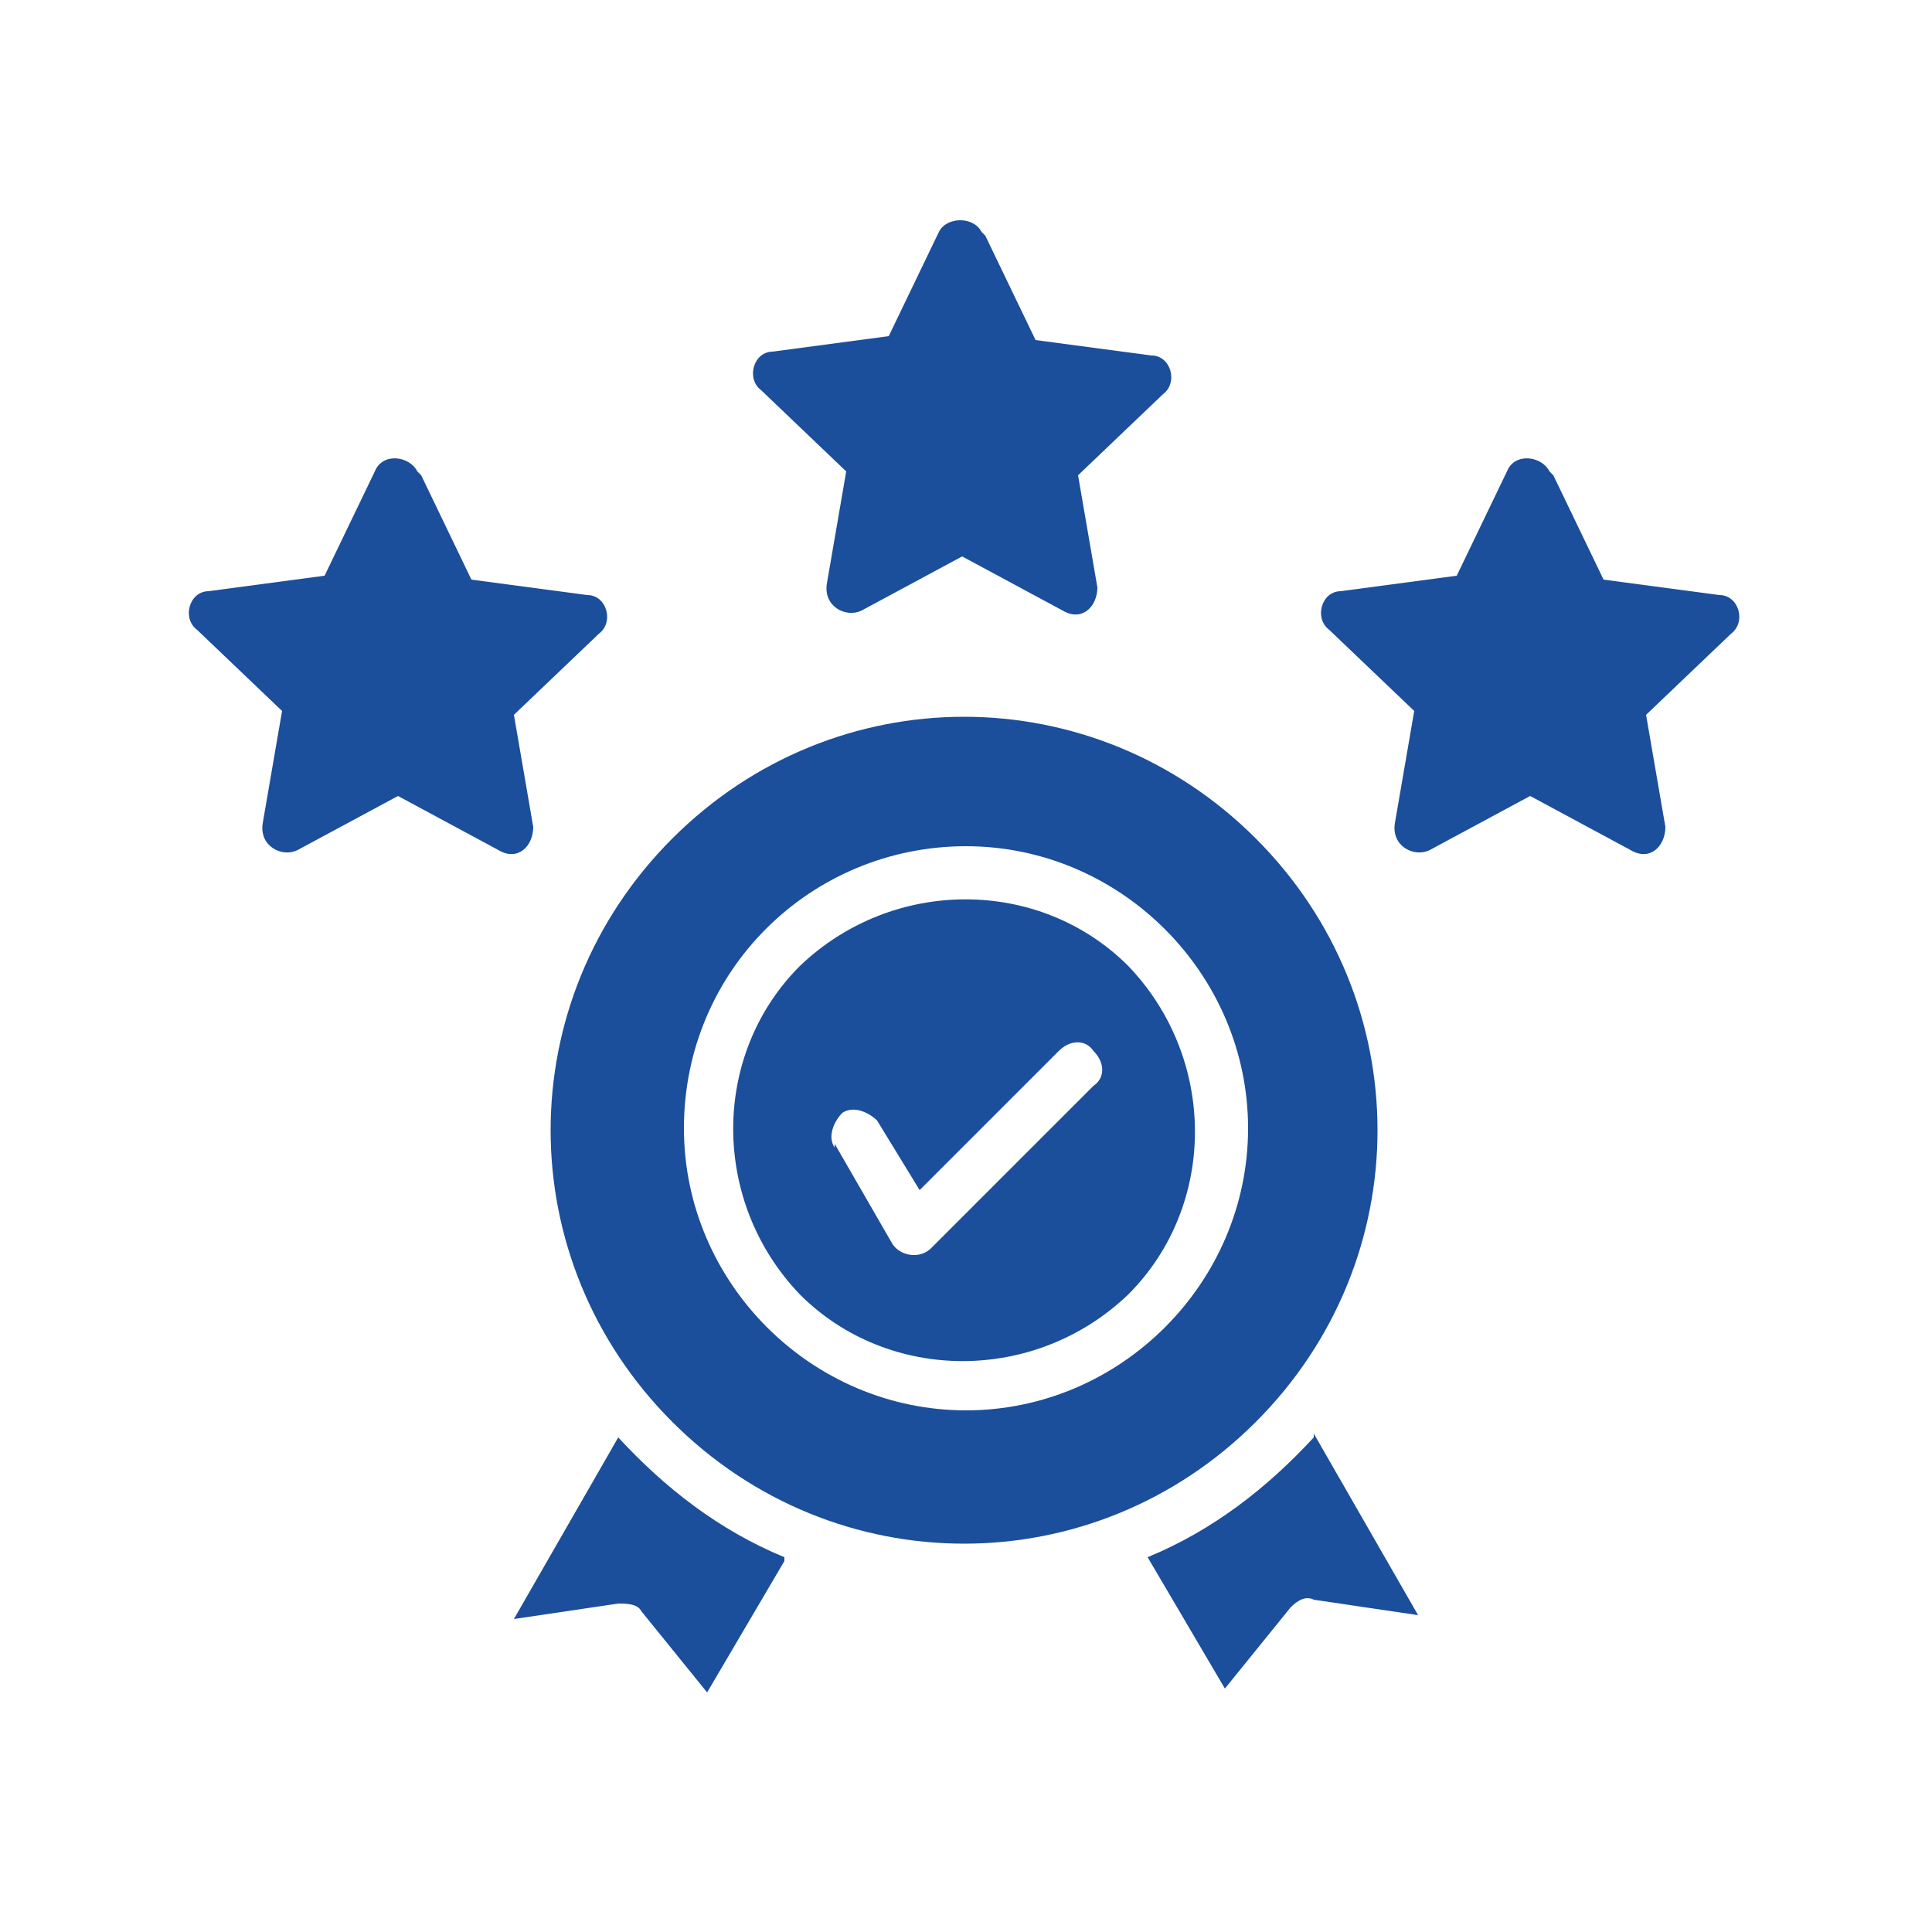 <?xml version="1.0" encoding="UTF-8"?>
<svg id="Layer_1" xmlns="http://www.w3.org/2000/svg" version="1.1" viewBox="0 0 50 50">
  <!-- Generator: Adobe Illustrator 29.3.1, SVG Export Plug-In . SVG Version: 2.1.0 Build 151)  -->
  <defs>
    <style>
      .st0 {
        fill: #1b4e9b;
      }
    </style>
  </defs>
  <path class="st0" d="M32.5,21.7c-4.2-4.2-10.9-4.2-15.1,0-4.2,4.2-4.2,10.9,0,15.1,4.2,4.2,10.9,4.2,15.1,0,4.2-4.2,4.2-10.9,0-15.1ZM20.3,40.3c-1.7-.7-3.1-1.8-4.3-3.1l-2.7,4.7,2.7-.4c.2,0,.5,0,.6.2l1.7,2.1,2-3.4ZM34,37.2c-1.2,1.3-2.6,2.4-4.3,3.1l2,3.4,1.7-2.1c.2-.2.4-.3.6-.2l2.7.4-2.7-4.7ZM29.2,25c-2.3-2.3-6.1-2.3-8.5,0-2.3,2.3-2.3,6.1,0,8.5,2.3,2.3,6.1,2.3,8.5,0,2.3-2.3,2.3-6.1,0-8.5ZM25,21.9c4,0,7.3,3.3,7.3,7.3s-3.3,7.3-7.3,7.3-7.3-3.3-7.3-7.3c0-4.1,3.3-7.3,7.3-7.3ZM21.6,29.7c-.2-.3,0-.7.2-.9.3-.2.7,0,.9.2l1.1,1.8,3.6-3.6c.3-.3.7-.3.9,0,.3.3.3.7,0,.9l-4.2,4.2c-.3.3-.8.2-1-.1l-1.5-2.6ZM40.2,12.3l1.3,2.7,3,.4c.5,0,.7.7.3,1l-2.2,2.1.5,2.9c0,.5-.4.9-.9.6l-2.6-1.4-2.6,1.4c-.4.2-1-.1-.9-.7l.5-2.9-2.2-2.1c-.4-.3-.2-1,.3-1l3-.4,1.3-2.7c.2-.5.9-.4,1.1,0ZM10.9,12.3l1.3,2.7,3,.4c.5,0,.7.7.3,1l-2.2,2.1.5,2.9c0,.5-.4.9-.9.6l-2.6-1.4-2.6,1.4c-.4.2-1-.1-.9-.7l.5-2.9-2.2-2.1c-.4-.3-.2-1,.3-1l3-.4,1.3-2.7c.2-.5.9-.4,1.1,0ZM25.5,6.1l1.3,2.7,3,.4c.5,0,.7.7.3,1l-2.2,2.1.5,2.9c0,.5-.4.9-.9.6l-2.6-1.4-2.6,1.4c-.4.2-1-.1-.9-.7l.5-2.9-2.2-2.1c-.4-.3-.2-1,.3-1l3-.4,1.3-2.7c.2-.4.9-.4,1.1,0Z"/>
</svg>